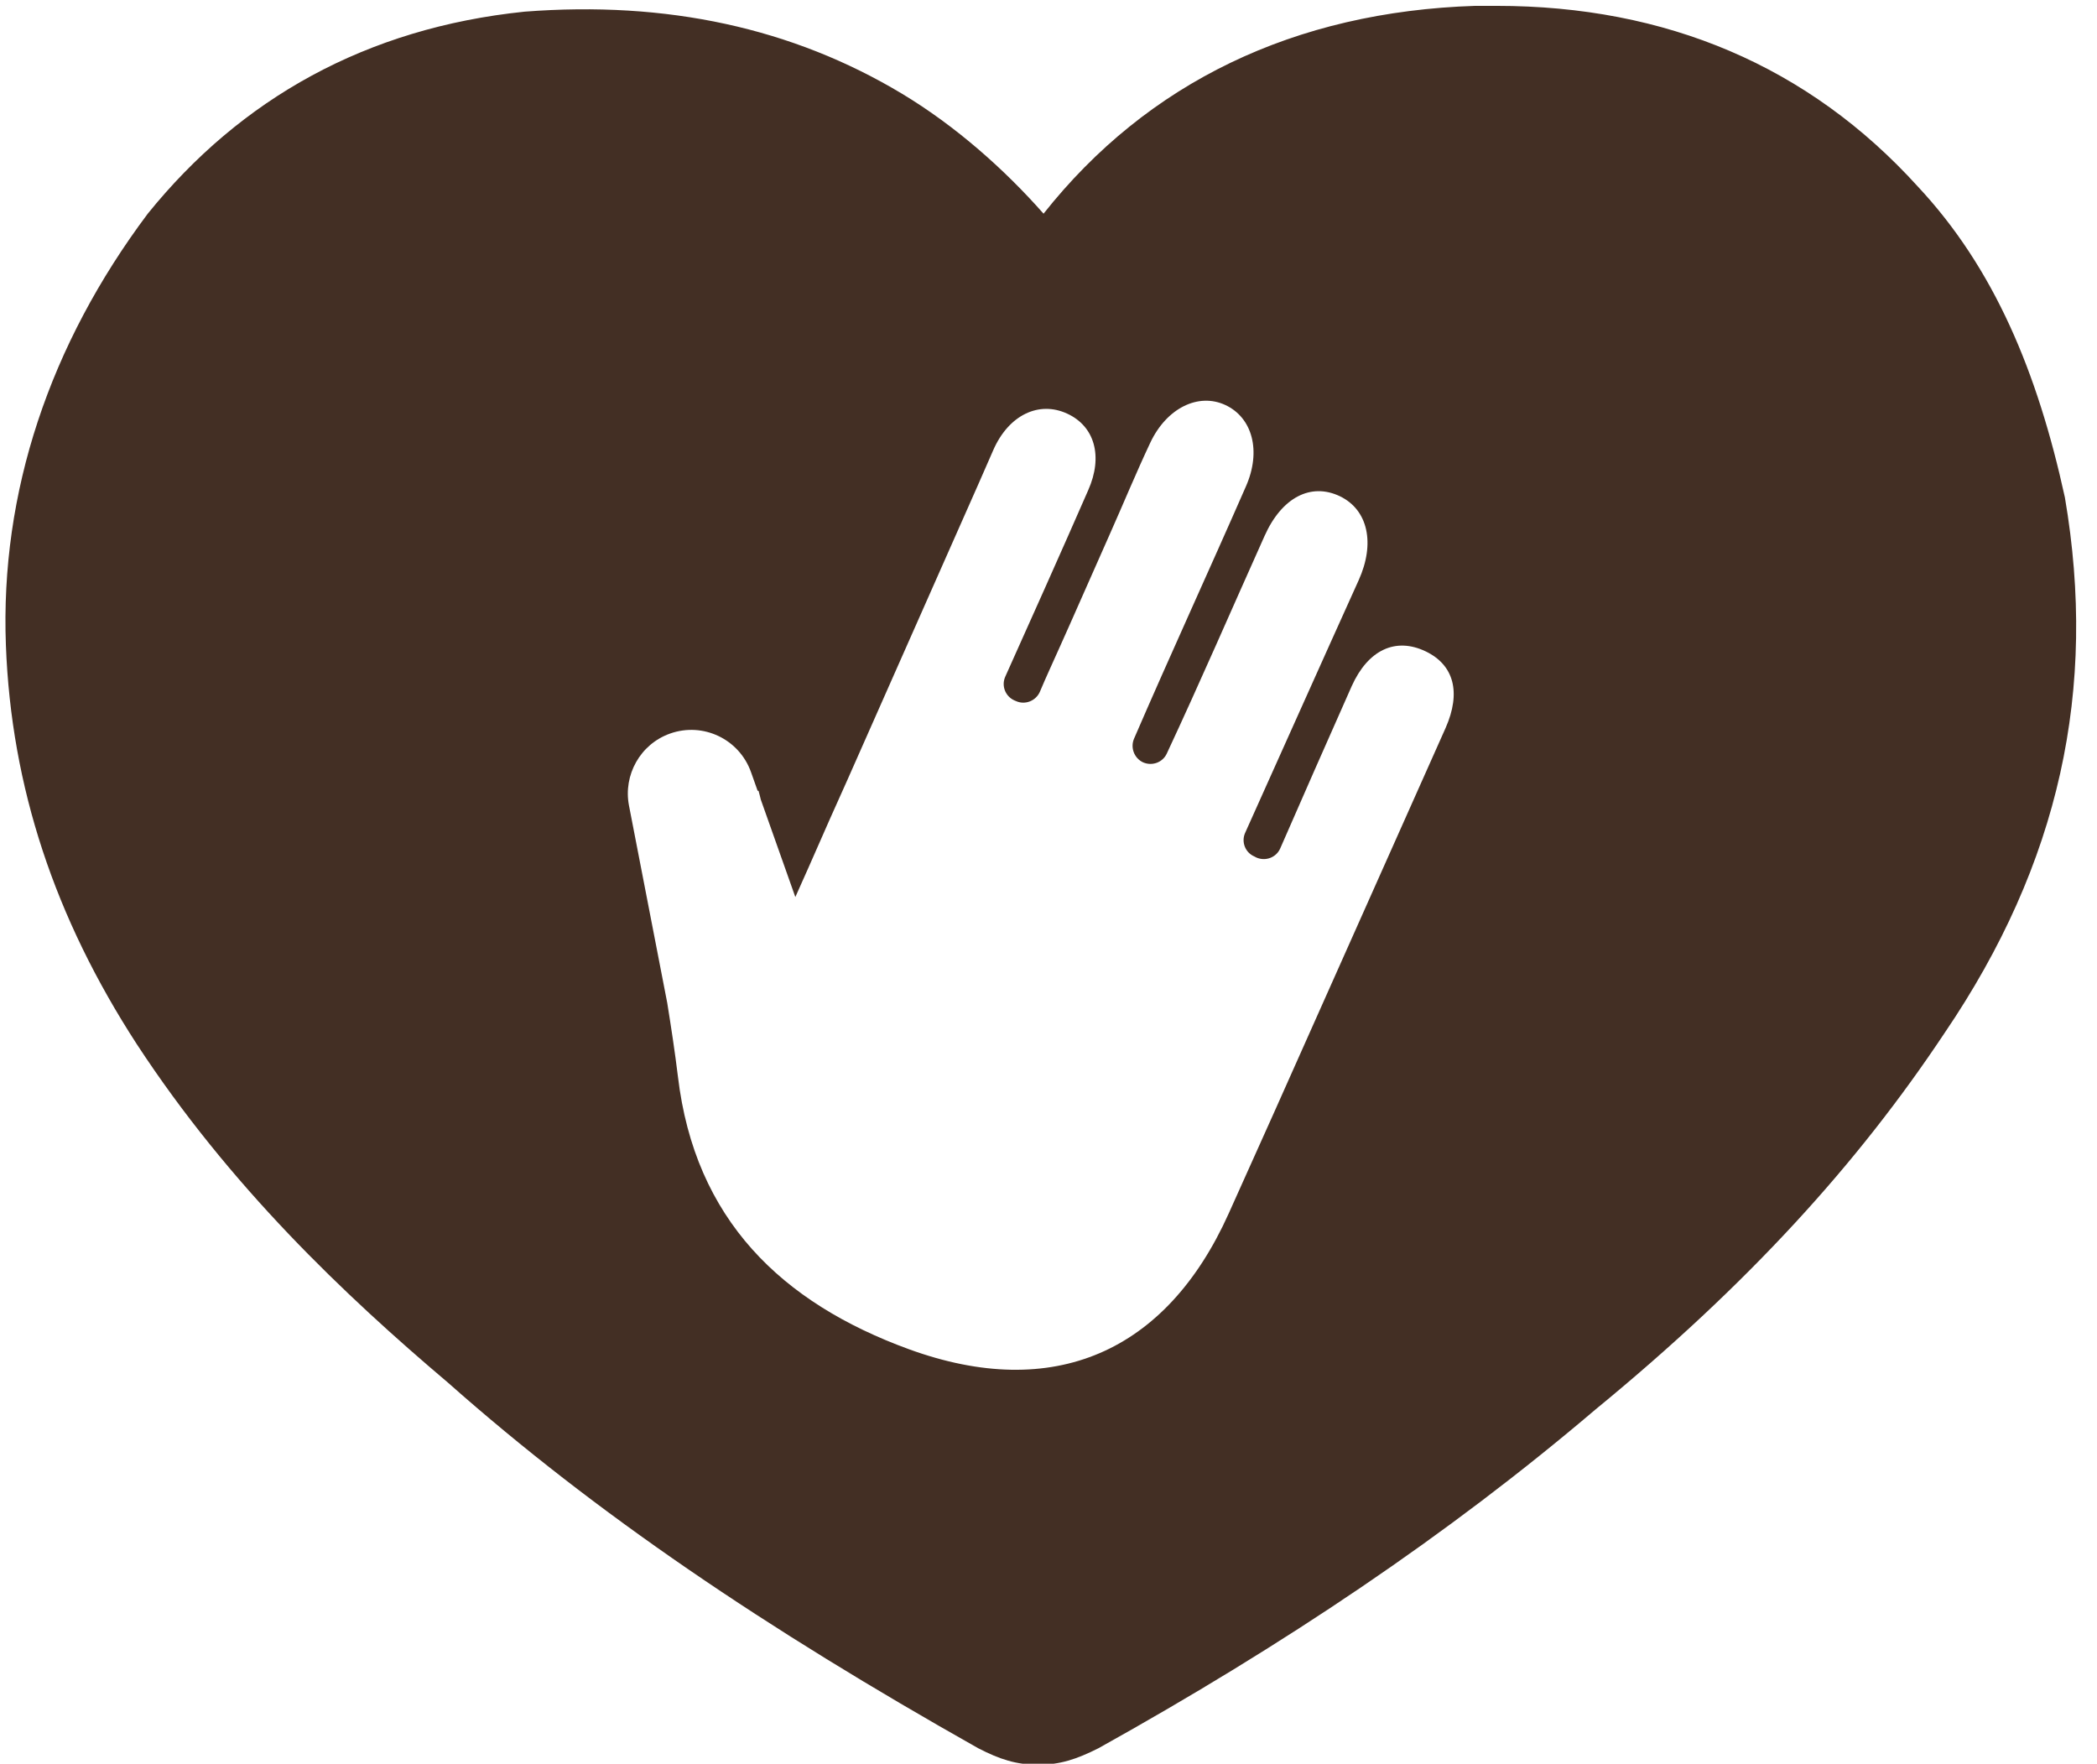 <?xml version="1.0" encoding="UTF-8" standalone="no"?><svg xmlns="http://www.w3.org/2000/svg" xmlns:xlink="http://www.w3.org/1999/xlink" fill="#000000" height="103.2" preserveAspectRatio="xMidYMid meet" version="1" viewBox="39.1 48.2 122.7 103.2" width="122.7" zoomAndPan="magnify"><g id="change1_1"><path d="M 123.684 90.797 L 113.637 113.32 C 112.754 115.281 111.879 117.242 110.992 119.207 C 107.336 127.34 100.73 130.215 92.301 127.152 C 84.832 124.43 79.758 119.562 78.766 111.184 C 78.59 109.742 78.371 108.309 78.141 106.879 L 75.902 95.328 C 75.562 93.555 76.555 91.742 78.309 91.121 C 80.242 90.438 82.355 91.445 83.043 93.379 L 83.43 94.469 C 83.449 94.469 83.473 94.473 83.484 94.473 C 83.535 94.648 83.574 94.82 83.617 94.988 L 85.637 100.688 L 86.406 98.965 C 86.824 98.008 87.238 97.066 87.664 96.109 L 88.672 93.859 L 96.336 76.551 C 96.633 75.883 96.922 75.203 97.219 74.535 C 98.117 72.484 99.891 71.633 101.551 72.406 C 103.148 73.145 103.656 74.898 102.773 76.883 C 101.426 79.977 98.926 85.559 97.922 87.789 C 97.68 88.324 97.922 88.941 98.449 89.18 L 98.551 89.223 C 99.078 89.461 99.703 89.215 99.941 88.688 C 100.137 88.23 100.332 87.773 100.535 87.332 C 100.934 86.457 101.316 85.59 101.707 84.719 C 102.492 82.965 103.25 81.215 104.031 79.469 C 104.828 77.68 105.574 75.867 106.41 74.094 C 107.371 72.066 109.227 71.168 110.797 71.898 C 112.383 72.637 112.914 74.594 112 76.664 C 109.844 81.59 107.59 86.484 105.453 91.426 C 105.23 91.953 105.469 92.57 105.988 92.809 C 106.52 93.039 107.133 92.809 107.371 92.293 C 109.344 88.07 111.188 83.801 113.094 79.555 C 114.102 77.297 115.809 76.426 117.504 77.238 C 119.148 78.031 119.574 79.996 118.598 82.152 C 116.691 86.363 113.18 94.215 111.957 96.93 C 111.719 97.457 111.957 98.082 112.492 98.312 L 112.621 98.379 C 113.16 98.609 113.781 98.371 114.012 97.836 C 114.91 95.777 117.035 90.938 118.191 88.348 C 119.148 86.219 120.762 85.473 122.516 86.312 C 124.168 87.102 124.609 88.703 123.684 90.797 Z M 159.922 77.309 C 158.316 69.965 155.781 63.883 151.305 59.102 C 144.918 52.062 136.582 48.543 126.672 48.543 L 125.414 48.543 C 114.855 48.883 106.242 53.02 100.16 60.703 C 97.906 58.145 95.039 55.582 91.859 53.672 C 85.469 49.84 78.121 48.238 69.789 48.883 C 60.527 49.84 53.184 53.973 47.746 60.703 C 42.008 68.355 39.105 77.004 39.445 85.957 C 39.758 94.258 42.312 101.91 47.102 109.293 C 52.531 117.594 59.262 123.98 65.316 129.105 C 73.957 136.762 83.863 143.461 96.336 150.492 C 97.602 151.145 98.559 151.457 99.855 151.457 C 101.113 151.457 102.078 151.145 103.375 150.492 C 114.238 144.445 123.805 138.031 132.445 130.68 C 141.398 123.336 147.793 116.297 152.883 108.641 C 159.613 98.73 161.836 88.516 159.922 77.309" fill="#432f24"/></g></svg>